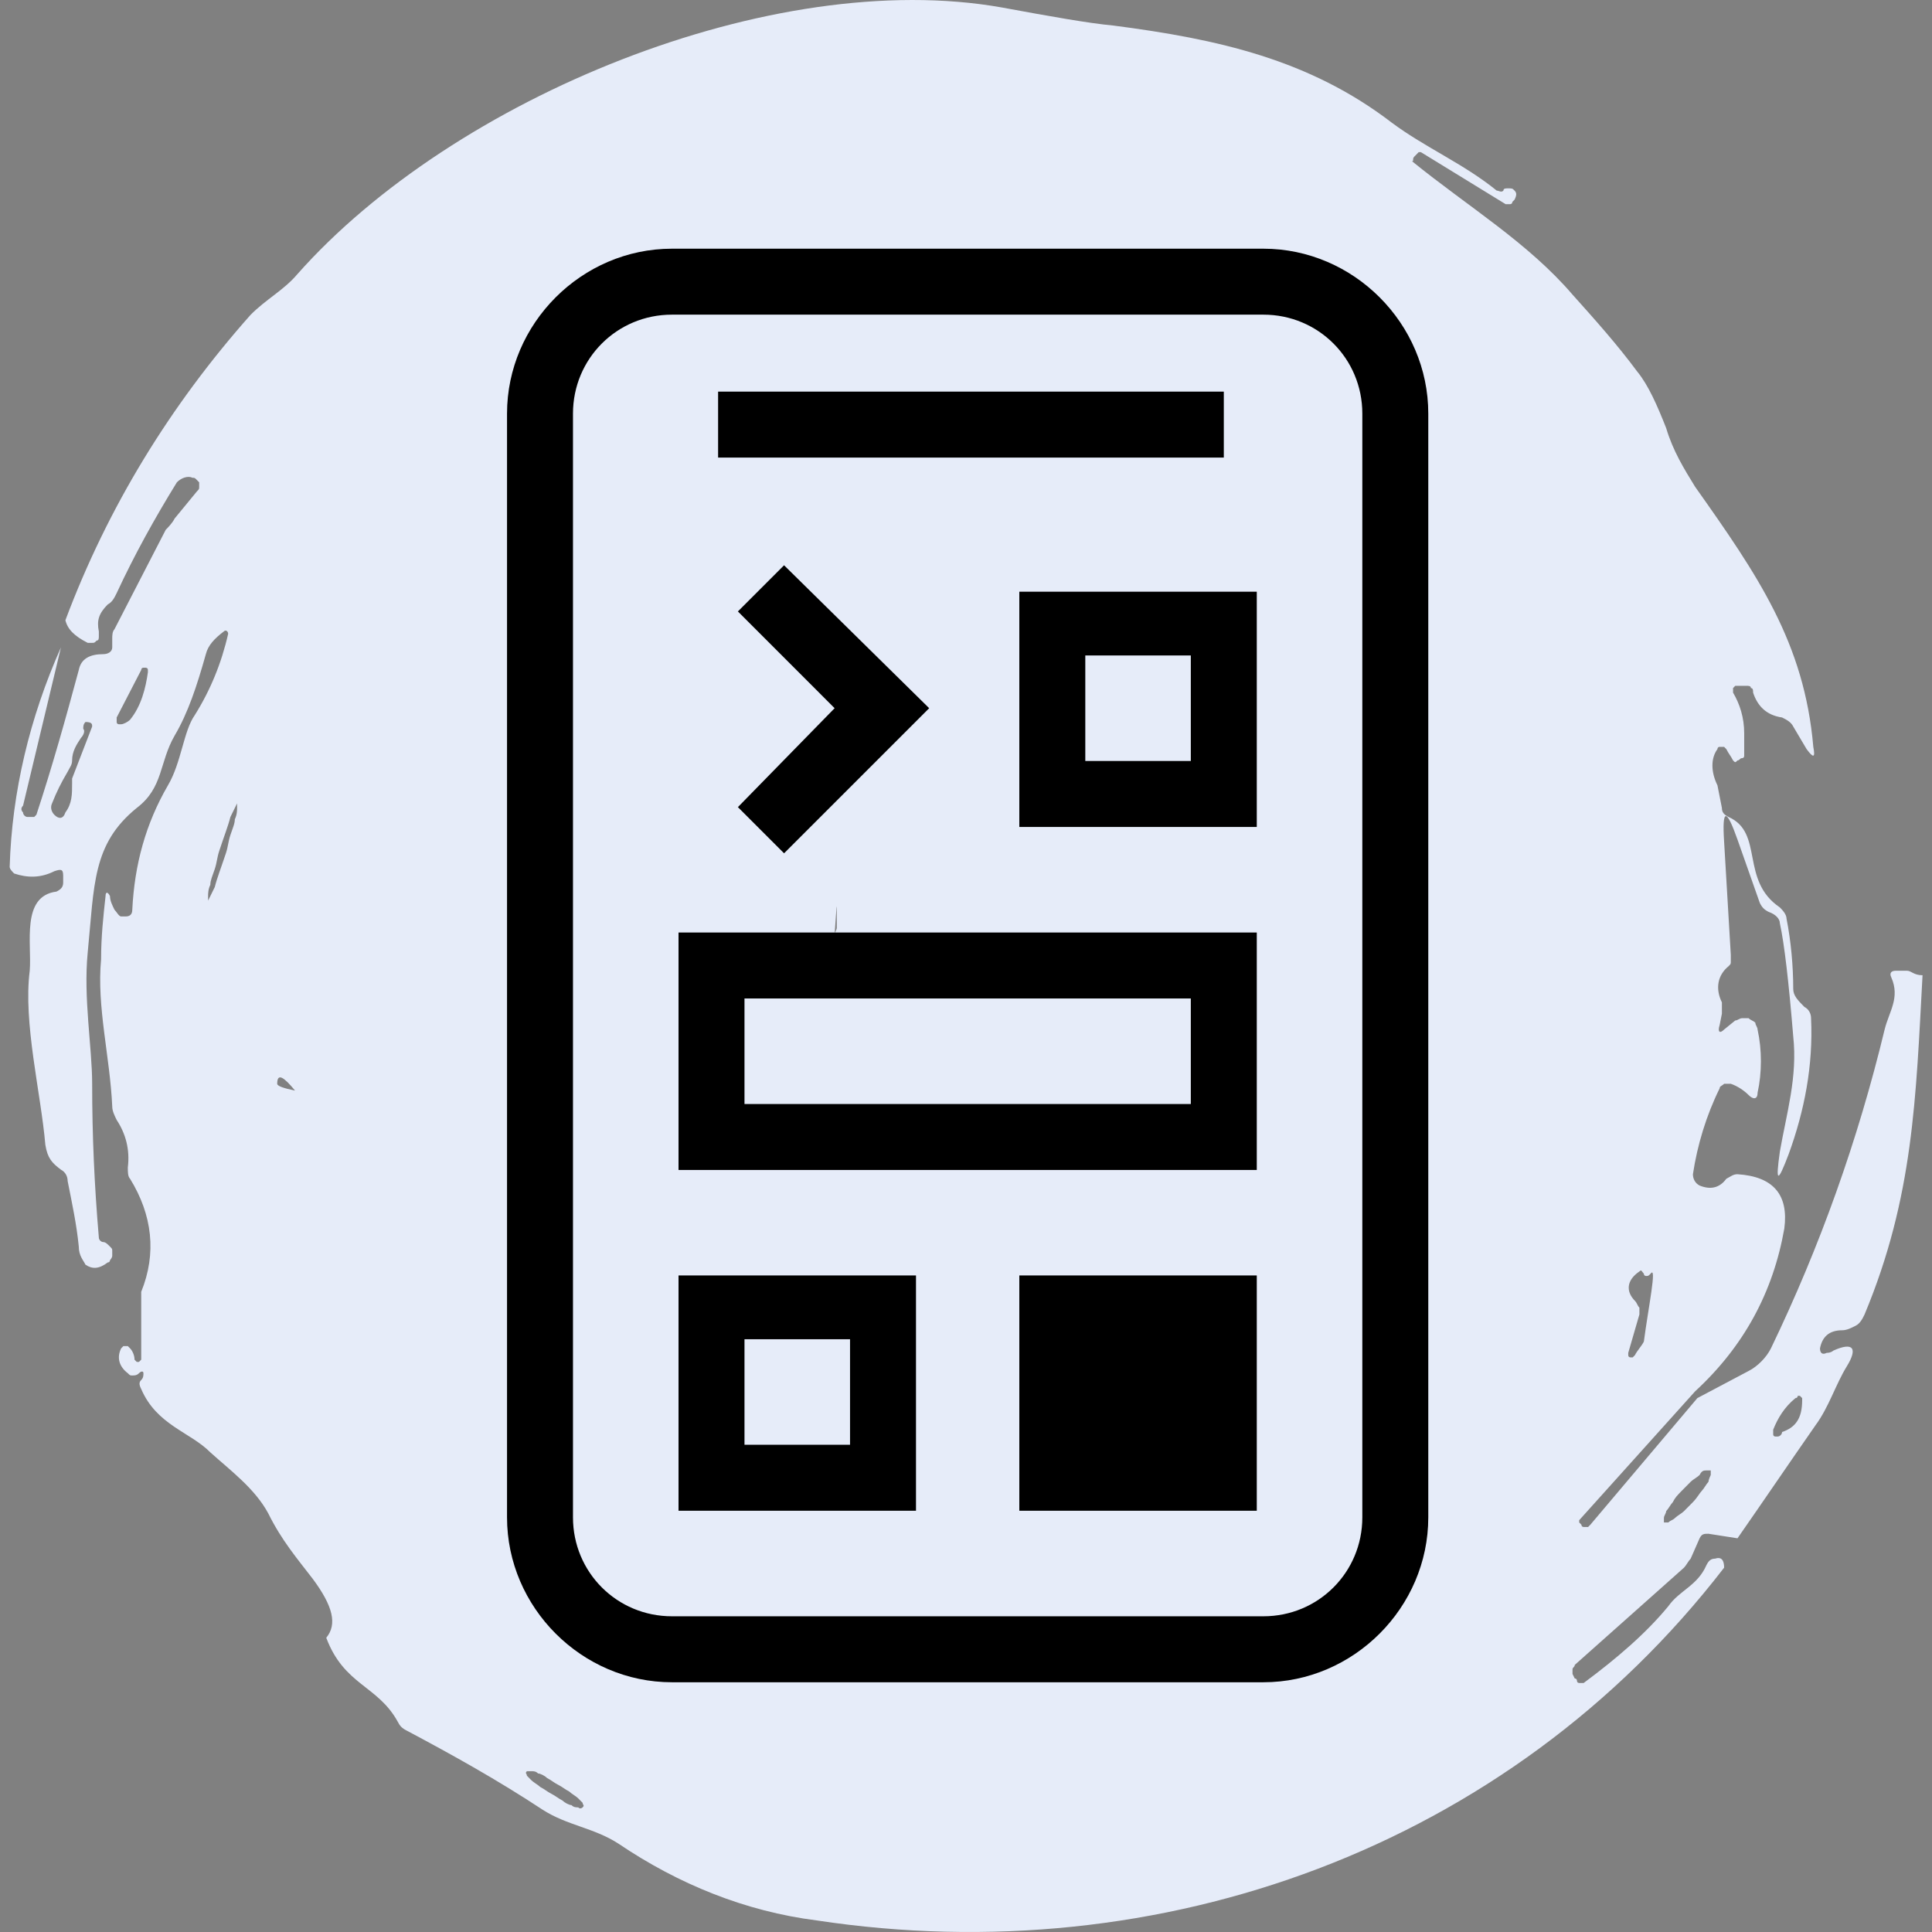 <svg width="87" height="87" viewBox="0 0 87 87" fill="none" xmlns="http://www.w3.org/2000/svg">
<rect x="0" y="0" width="87" height="87" fill="#808080" stroke="none"/>
<path d="M85.871 43.713H85.369C85.169 43.713 85.068 43.815 85.169 44.018C85.57 44.935 85.068 45.546 84.867 46.36C83.663 51.35 81.956 56.135 79.747 60.718C79.546 61.125 79.145 61.532 78.743 61.736L76.434 62.958L71.615 68.66L71.515 68.762H71.415H71.314C71.314 68.762 71.214 68.762 71.214 68.66L71.113 68.558V68.456L76.334 62.652C78.543 60.616 79.848 58.172 80.35 55.321C80.55 53.794 79.848 52.979 78.241 52.877C78.041 52.877 77.94 52.979 77.739 53.081C77.438 53.488 77.037 53.59 76.535 53.386C76.334 53.284 76.234 53.081 76.234 52.877C76.434 51.553 76.836 50.23 77.438 49.008C77.438 48.906 77.539 48.906 77.639 48.804C77.739 48.804 77.84 48.804 77.94 48.804C78.241 48.906 78.543 49.11 78.743 49.313C78.944 49.517 79.145 49.517 79.145 49.211C79.346 48.295 79.346 47.277 79.145 46.36C79.145 46.258 79.045 46.157 79.045 46.055C78.944 45.953 78.844 45.953 78.743 45.851C78.643 45.851 78.543 45.851 78.442 45.851C78.342 45.851 78.241 45.953 78.141 45.953L77.639 46.36C77.438 46.564 77.338 46.462 77.438 46.157L77.539 45.648C77.539 45.546 77.539 45.342 77.539 45.138C77.237 44.528 77.338 43.916 77.84 43.509C77.94 43.407 77.94 43.407 77.94 43.306C77.94 43.204 77.94 43.102 77.94 43L77.639 37.909C77.539 36.382 77.739 36.382 78.241 37.807L79.245 40.658C79.346 40.862 79.446 40.964 79.647 41.065C79.948 41.167 80.149 41.371 80.149 41.575C80.35 42.491 80.55 44.222 80.751 46.666C80.952 48.499 80.45 50.128 80.149 51.859C79.948 53.284 80.049 53.284 80.55 51.961C81.253 50.026 81.655 47.989 81.554 45.851C81.554 45.648 81.454 45.444 81.253 45.342C80.952 45.037 80.751 44.833 80.751 44.528C80.751 43.509 80.651 42.389 80.45 41.371C80.45 41.167 80.249 40.964 80.149 40.862C78.342 39.64 79.446 37.502 77.84 36.789C77.639 36.687 77.539 36.585 77.539 36.382L77.338 35.363C77.037 34.752 77.037 34.141 77.338 33.734C77.338 33.734 77.338 33.632 77.438 33.632H77.539H77.639L77.739 33.734C77.84 33.938 77.94 34.04 78.041 34.243C78.141 34.345 78.141 34.345 78.241 34.243C78.342 34.243 78.342 34.141 78.442 34.141C78.543 34.141 78.543 34.04 78.543 34.04V33.021C78.543 32.309 78.342 31.698 78.041 31.189V31.087V30.985C78.041 30.985 78.041 30.985 78.141 30.883H78.241H78.643C78.743 30.883 78.844 30.883 78.844 30.985C78.944 30.985 78.944 31.087 78.944 31.189C79.145 31.799 79.546 32.207 80.249 32.309C80.45 32.41 80.651 32.512 80.751 32.716L81.354 33.734C81.655 34.141 81.755 34.141 81.655 33.632C81.253 28.948 79.145 25.894 76.334 21.922C75.832 21.108 75.33 20.293 75.029 19.275C74.627 18.257 74.226 17.34 73.724 16.729C72.82 15.508 71.816 14.387 70.812 13.267C68.804 10.925 66.094 9.296 63.584 7.26C63.684 7.26 63.584 7.158 63.684 7.056L63.785 6.954L63.885 6.852H63.985L67.8 9.194H67.901H68.001C68.001 9.194 68.102 9.194 68.102 9.093L68.202 8.991C68.302 8.787 68.302 8.685 68.202 8.583C68.102 8.482 68.102 8.482 67.901 8.482C67.8 8.482 67.7 8.482 67.7 8.583C67.6 8.685 67.499 8.583 67.399 8.583C65.893 7.362 64.186 6.649 62.68 5.529C58.966 2.678 54.849 1.761 50.131 1.15C49.027 1.048 47.32 0.743 45.111 0.336C34.77 -1.497 20.414 4.409 13.386 12.351C12.784 13.064 11.981 13.471 11.278 14.184C7.664 18.257 4.853 22.839 2.945 27.93C3.046 28.337 3.347 28.643 3.949 28.948C4.05 28.948 4.05 28.948 4.15 28.948C4.251 28.948 4.251 28.948 4.351 28.846C4.451 28.846 4.451 28.745 4.451 28.643C4.451 28.541 4.451 28.541 4.451 28.439C4.351 27.93 4.451 27.625 4.853 27.217C5.054 27.116 5.154 26.912 5.254 26.708C6.058 24.977 6.961 23.348 7.965 21.719C8.166 21.515 8.467 21.413 8.668 21.515C8.768 21.515 8.768 21.515 8.869 21.617C8.969 21.719 8.969 21.719 8.969 21.719C8.969 21.821 8.969 21.821 8.969 21.922C8.969 22.024 8.969 22.024 8.869 22.126L7.865 23.348C7.764 23.552 7.564 23.755 7.463 23.857L5.154 28.337C5.054 28.439 5.054 28.643 5.054 28.745C5.054 28.948 5.054 29.05 5.054 29.152C5.054 29.356 4.853 29.457 4.652 29.457C4.05 29.457 3.648 29.661 3.548 30.17C2.945 32.41 2.343 34.549 1.64 36.687L1.54 36.789H1.439H1.239C1.138 36.789 1.038 36.687 1.038 36.585C0.938 36.483 0.938 36.382 1.038 36.28L2.745 29.152C1.339 32.309 0.536 35.669 0.436 39.029C0.436 39.131 0.536 39.233 0.636 39.334C1.239 39.538 1.841 39.538 2.443 39.233C2.745 39.131 2.845 39.131 2.845 39.436V39.742C2.845 39.945 2.745 40.047 2.544 40.149C0.938 40.353 1.439 42.491 1.339 43.713C1.038 46.055 1.841 49.211 2.042 51.553C2.142 52.164 2.343 52.368 2.745 52.673C2.945 52.775 3.046 52.979 3.046 53.182C3.247 54.201 3.447 55.117 3.548 56.135C3.548 56.543 3.749 56.746 3.849 56.95C4.15 57.154 4.451 57.154 4.853 56.848C4.953 56.848 4.953 56.746 4.953 56.746C4.953 56.746 5.054 56.645 5.054 56.543C5.054 56.441 5.054 56.441 5.054 56.339C5.054 56.237 5.054 56.237 4.953 56.135C4.853 56.034 4.753 55.932 4.652 55.932C4.552 55.932 4.451 55.83 4.451 55.728C4.251 53.386 4.15 51.146 4.15 48.804C4.15 47.175 3.749 44.935 3.949 42.898C4.251 39.843 4.15 38.011 6.158 36.382C7.363 35.465 7.162 34.345 7.865 33.123C8.467 32.105 8.869 30.883 9.27 29.457C9.371 29.05 9.672 28.745 10.073 28.439C10.174 28.337 10.274 28.439 10.274 28.541C9.973 29.865 9.471 31.087 8.768 32.207C8.266 32.919 8.166 34.345 7.564 35.363C6.56 37.094 6.058 38.927 5.957 40.964C5.957 41.167 5.857 41.269 5.656 41.269C5.556 41.269 5.455 41.269 5.455 41.269C5.355 41.269 5.254 41.065 5.154 40.964C5.054 40.76 4.953 40.556 4.953 40.353C4.853 40.149 4.753 40.149 4.753 40.353C4.652 41.269 4.552 42.185 4.552 43.204C4.351 45.342 4.953 47.582 5.054 49.822C5.054 50.026 5.154 50.23 5.254 50.433C5.656 51.044 5.857 51.757 5.756 52.572C5.756 52.775 5.756 52.979 5.857 53.081C6.861 54.71 7.062 56.441 6.359 58.172V58.274V61.125V61.227L6.258 61.328H6.158L6.058 61.227C6.058 61.023 5.957 60.819 5.857 60.718L5.756 60.616H5.656H5.556L5.455 60.718C5.254 61.125 5.355 61.532 5.756 61.838C5.857 61.939 5.857 61.939 5.957 61.939C6.058 61.939 6.158 61.939 6.258 61.838C6.359 61.736 6.459 61.736 6.459 61.838C6.459 61.939 6.459 62.041 6.359 62.143C6.258 62.245 6.258 62.347 6.359 62.55C7.062 64.18 8.568 64.485 9.471 65.401C10.375 66.216 11.479 67.031 12.081 68.151C12.684 69.373 13.386 70.187 14.089 71.104C14.993 72.326 15.194 73.14 14.692 73.751C15.495 75.889 17.001 75.889 17.904 77.519C18.005 77.722 18.105 77.824 18.306 77.926C20.414 79.046 22.422 80.166 24.43 81.49C25.534 82.203 26.739 82.304 27.843 83.017C30.554 84.85 33.566 86.072 36.778 86.479C52.239 88.821 67.901 83.221 77.639 70.594C77.639 70.289 77.539 70.085 77.237 70.187C77.037 70.187 76.936 70.289 76.836 70.493C76.434 71.409 75.631 71.613 75.129 72.326C74.125 73.547 72.82 74.668 71.314 75.787H71.214H71.113C71.113 75.787 71.013 75.787 71.013 75.686C71.013 75.686 71.013 75.584 70.913 75.584L70.812 75.38C70.812 75.278 70.812 75.278 70.812 75.177C70.812 75.075 70.913 75.075 70.913 74.973L75.832 70.594C75.932 70.493 76.033 70.289 76.133 70.187L76.535 69.271C76.635 69.067 76.736 69.067 76.936 69.067L78.241 69.271C79.446 67.54 80.55 65.911 81.755 64.18C82.358 63.365 82.659 62.347 83.161 61.532C83.663 60.718 83.462 60.412 82.558 60.819C82.558 60.819 82.458 60.921 82.257 60.921C82.056 61.023 81.956 60.921 81.956 60.718C82.056 60.208 82.358 59.903 82.96 59.903C83.161 59.903 83.362 59.801 83.562 59.699C83.763 59.597 83.864 59.394 83.964 59.19C86.173 53.895 86.273 49.415 86.574 43.916C86.173 43.916 86.072 43.713 85.871 43.713ZM73.623 58.579C73.222 58.172 73.222 57.663 73.824 57.255C73.924 57.154 73.924 57.255 74.025 57.357C74.025 57.459 74.125 57.459 74.125 57.459C74.226 57.459 74.226 57.459 74.326 57.357C74.627 56.95 74.226 58.885 74.025 60.412C73.924 60.616 73.724 60.819 73.623 61.023L73.523 61.125H73.422C73.422 61.125 73.322 61.125 73.322 61.023V60.921L73.824 59.19C73.824 59.088 73.824 58.986 73.824 58.885C73.724 58.783 73.724 58.681 73.623 58.579ZM4.15 32.716L3.247 35.058C3.247 35.16 3.247 35.261 3.247 35.261C3.247 35.771 3.247 36.178 2.945 36.585C2.845 36.891 2.644 36.891 2.443 36.687C2.343 36.585 2.243 36.382 2.343 36.178C2.544 35.669 2.745 35.261 3.046 34.752C3.146 34.549 3.247 34.447 3.247 34.243C3.247 33.836 3.447 33.53 3.648 33.225C3.749 33.123 3.849 32.919 3.749 32.818C3.749 32.716 3.749 32.614 3.849 32.512C4.15 32.512 4.15 32.614 4.15 32.716ZM5.857 32.41C5.756 32.512 5.556 32.614 5.455 32.614H5.355C5.355 32.614 5.254 32.614 5.254 32.512V32.41V32.309L6.359 30.17C6.359 30.17 6.359 30.068 6.459 30.068H6.56C6.56 30.068 6.66 30.068 6.66 30.17V30.272C6.56 30.985 6.359 31.799 5.857 32.41ZM10.575 36.891C10.575 37.094 10.475 37.298 10.375 37.603C10.274 37.909 10.274 38.112 10.174 38.418C9.973 39.029 9.772 39.538 9.672 39.945C9.471 40.353 9.371 40.556 9.371 40.556C9.371 40.556 9.371 40.455 9.371 40.353C9.371 40.251 9.371 40.047 9.471 39.843C9.471 39.64 9.571 39.436 9.672 39.131C9.772 38.825 9.772 38.622 9.873 38.316C10.073 37.705 10.274 37.196 10.375 36.789C10.575 36.382 10.676 36.178 10.676 36.178C10.676 36.178 10.676 36.28 10.676 36.382C10.676 36.483 10.676 36.687 10.575 36.891ZM37.682 41.473C37.682 41.575 37.682 41.676 37.682 41.778C37.682 41.88 37.582 41.982 37.582 42.084C37.682 40.76 37.682 40.353 37.682 41.473ZM56.255 27.217C56.255 27.116 56.255 27.116 56.255 27.217ZM12.483 48.804C12.483 48.295 12.784 48.499 13.286 49.11C12.784 49.008 12.483 48.906 12.483 48.804ZM26.036 81.388C25.936 81.388 25.835 81.388 25.735 81.286C25.635 81.286 25.434 81.184 25.333 81.082C25.133 80.981 25.032 80.879 24.831 80.777C24.631 80.675 24.53 80.573 24.329 80.471C24.229 80.37 24.028 80.268 23.928 80.166C23.828 80.064 23.727 79.962 23.727 79.962C23.727 79.861 23.627 79.861 23.727 79.759C23.727 79.759 23.828 79.759 23.928 79.759C24.028 79.759 24.129 79.759 24.229 79.861C24.329 79.861 24.53 79.962 24.631 80.064C24.831 80.166 24.932 80.268 25.133 80.37C25.333 80.471 25.434 80.573 25.635 80.675C25.735 80.777 25.936 80.879 26.036 80.981C26.137 81.082 26.237 81.184 26.237 81.184C26.237 81.286 26.337 81.286 26.237 81.388C26.237 81.388 26.137 81.49 26.036 81.388ZM76.936 66.725C76.836 66.827 76.736 67.031 76.635 67.132C76.535 67.234 76.434 67.438 76.234 67.642C76.133 67.743 75.932 67.947 75.832 68.049C75.731 68.151 75.531 68.252 75.43 68.354C75.33 68.456 75.23 68.456 75.129 68.558C75.029 68.558 74.928 68.558 74.928 68.558C74.928 68.558 74.928 68.456 74.928 68.354C74.928 68.252 75.029 68.151 75.029 68.049C75.129 67.947 75.23 67.743 75.33 67.642C75.43 67.438 75.531 67.336 75.731 67.132C75.832 67.031 76.033 66.827 76.133 66.725C76.234 66.623 76.434 66.522 76.535 66.42C76.635 66.216 76.736 66.216 76.836 66.216C76.936 66.216 77.037 66.216 77.037 66.216C77.037 66.216 77.037 66.318 77.037 66.42C77.037 66.42 76.936 66.623 76.936 66.725ZM80.249 64.485C80.249 64.587 80.149 64.689 80.049 64.689H79.948C79.948 64.689 79.848 64.689 79.848 64.587V64.485V64.383C80.049 63.874 80.35 63.365 80.852 62.958C80.852 62.958 80.952 62.958 80.952 62.856H81.052L81.153 62.958V63.059C81.153 63.874 80.852 64.281 80.249 64.485Z" fill="#E6ECF9"/>
<g clip-path="url(#clip0_6791_52628)">
<path d="M56.891 75.754H30.258C26.198 75.754 22.832 72.387 22.832 68.328V18.625C22.832 14.566 26.198 11.199 30.258 11.199H56.891C60.951 11.199 64.317 14.566 64.317 18.625V68.328C64.317 72.387 60.951 75.754 56.891 75.754ZM30.258 14.169C27.782 14.169 25.802 16.15 25.802 18.625V68.328C25.802 70.803 27.782 72.783 30.258 72.783H56.891C59.367 72.783 61.347 70.803 61.347 68.328V18.625C61.347 16.15 59.367 14.169 56.891 14.169H30.258Z" fill="black"/>
<path d="M56.594 37.239H45.901V26.645H56.594V37.239ZM48.872 34.268H53.624V29.516H48.872V34.268Z" fill="black"/>
<path d="M35.307 38.425L33.228 36.346L37.584 31.891L33.228 27.534L35.307 25.455L41.842 31.891L35.307 38.425Z" fill="black"/>
<path d="M56.594 52.685H30.555V41.992H56.594V52.685ZM33.525 49.715H53.624V44.962H33.525V49.715Z" fill="black"/>
<path d="M41.248 68.03H30.555V57.435H41.248V68.03ZM33.525 65.059H38.278V60.307H33.525V65.059Z" fill="black"/>
<path d="M56.594 68.03H45.901V57.435H56.594V68.03Z" fill="black"/>
<path d="M55.109 17.635H32.337V20.605H55.109V17.635Z" fill="black"/>
</g>
<defs>
<clipPath id="clip0_6791_52628">
<rect width="41.485" height="64.555" fill="white" transform="translate(22.831 11.197)"/>
</clipPath>
</defs>
</svg>
